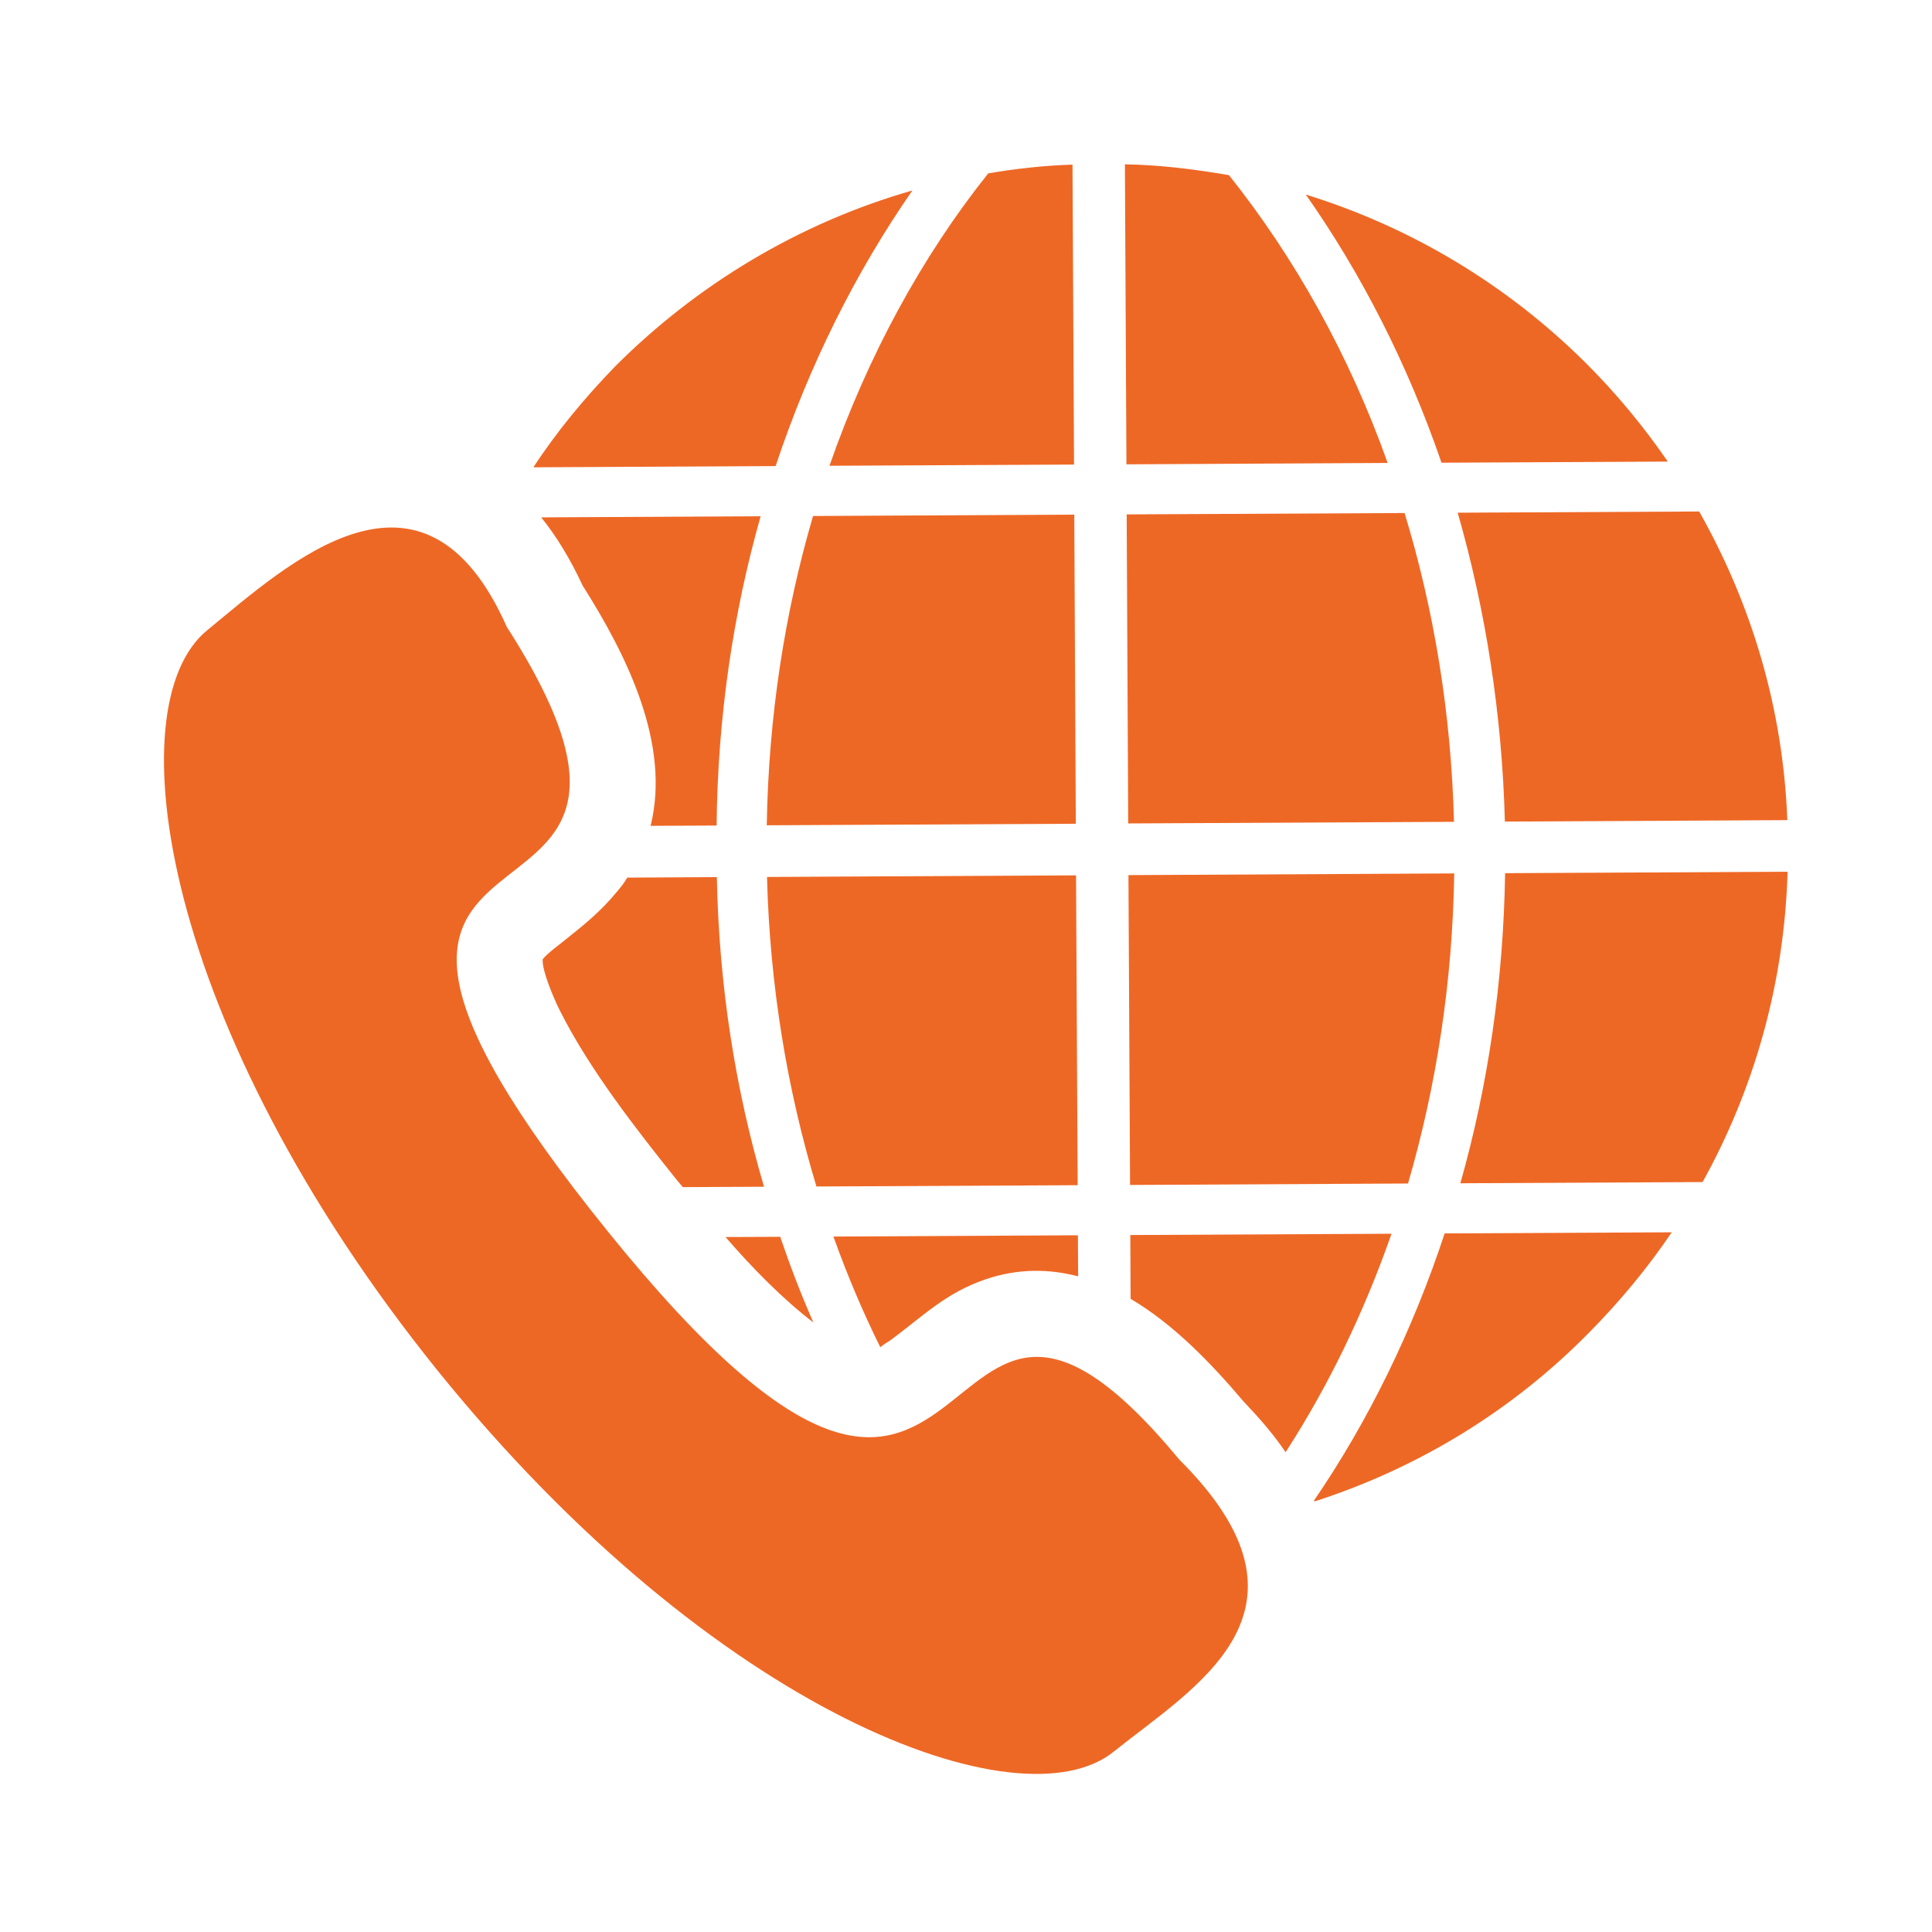 <svg width="24" height="24" viewBox="0 0 24 24" fill="none" xmlns="http://www.w3.org/2000/svg">
<path d="M13.342 5.771L13.323 2.045C12.974 2.056 12.616 2.095 12.276 2.154C11.452 3.186 10.778 4.425 10.304 5.786L13.342 5.771Z" fill="#EE6825"/>
<path d="M6.741 11.917C6.732 12.068 6.895 12.435 6.952 12.548C7.314 13.272 7.893 14.015 8.396 14.644L8.482 14.747L9.491 14.742C9.136 13.537 8.931 12.245 8.905 10.896L7.792 10.902C7.755 10.968 7.708 11.025 7.652 11.091C7.473 11.309 7.267 11.48 7.051 11.651C6.985 11.708 6.797 11.841 6.741 11.917Z" fill="#EE6825"/>
<path d="M10.104 16.428C9.951 16.08 9.817 15.731 9.692 15.364L9.013 15.367C9.345 15.753 9.735 16.147 10.104 16.428Z" fill="#EE6825"/>
<path d="M8.902 10.255C8.915 8.915 9.106 7.622 9.449 6.413L6.723 6.427C6.913 6.662 7.084 6.944 7.237 7.273C7.797 8.157 8.332 9.249 8.082 10.259L8.902 10.255Z" fill="#EE6825"/>
<path d="M11.048 16.659C11.462 16.355 11.743 16.061 12.252 15.889C12.656 15.755 13.034 15.762 13.393 15.855L13.39 15.345L10.353 15.361C10.525 15.841 10.716 16.293 10.935 16.735C10.973 16.707 11.01 16.678 11.048 16.659Z" fill="#EE6825"/>
<path d="M13.345 6.393L10.1 6.41C9.748 7.61 9.547 8.903 9.525 10.252L13.364 10.233L13.345 6.393Z" fill="#EE6825"/>
<path d="M5.437 17.027C8.883 21.292 12.682 22.698 13.837 21.758C14.843 20.951 16.536 20.008 14.649 18.131C11.337 14.13 12.468 21.387 7.56 15.309C2.653 9.24 9.215 12.339 6.296 7.788C5.256 5.444 3.575 7.009 2.579 7.825C1.423 8.755 2 12.762 5.437 17.027Z" fill="#EE6825"/>
<path d="M13.367 10.874L9.528 10.894C9.563 12.242 9.778 13.534 10.142 14.739L13.387 14.723L13.367 10.874Z" fill="#EE6825"/>
<path d="M11.334 2.366C9.921 2.77 8.651 3.54 7.638 4.555C7.263 4.943 6.916 5.36 6.626 5.805L9.635 5.79C10.053 4.533 10.631 3.379 11.334 2.366Z" fill="#EE6825"/>
<path d="M17.448 6.373L13.996 6.39L14.015 10.229L18.062 10.209C18.027 8.86 17.813 7.569 17.448 6.373Z" fill="#EE6825"/>
<path d="M18.694 10.206L22.203 10.188C22.149 8.792 21.756 7.502 21.108 6.354L18.108 6.369C18.454 7.575 18.659 8.866 18.694 10.206Z" fill="#EE6825"/>
<path d="M20.718 5.734C20.414 5.292 20.072 4.879 19.684 4.494C18.726 3.546 17.543 2.825 16.221 2.417C16.914 3.404 17.486 4.524 17.907 5.748L20.718 5.734Z" fill="#EE6825"/>
<path d="M15.448 17.41C15.637 17.608 15.818 17.814 15.97 18.04C16.503 17.216 16.942 16.308 17.286 15.326L14.041 15.342L14.045 16.135C14.584 16.452 15.059 16.95 15.448 17.41Z" fill="#EE6825"/>
<path d="M18.141 14.699L21.15 14.684C21.786 13.539 22.166 12.226 22.206 10.829L18.697 10.847C18.676 12.196 18.484 13.49 18.141 14.699Z" fill="#EE6825"/>
<path d="M18.065 10.85L14.018 10.871L14.038 14.72L17.491 14.702C17.843 13.493 18.044 12.199 18.065 10.85Z" fill="#EE6825"/>
<path d="M16.322 18.642L16.331 18.651C17.64 18.229 18.806 17.506 19.745 16.549C20.12 16.169 20.467 15.753 20.767 15.308L17.946 15.322C17.547 16.532 16.996 17.657 16.322 18.642Z" fill="#EE6825"/>
<path d="M15.267 2.176C14.842 2.103 14.417 2.049 13.974 2.041L13.993 5.768L17.238 5.751C16.759 4.405 16.083 3.2 15.267 2.176Z" fill="#EE6825"/>
</svg>

